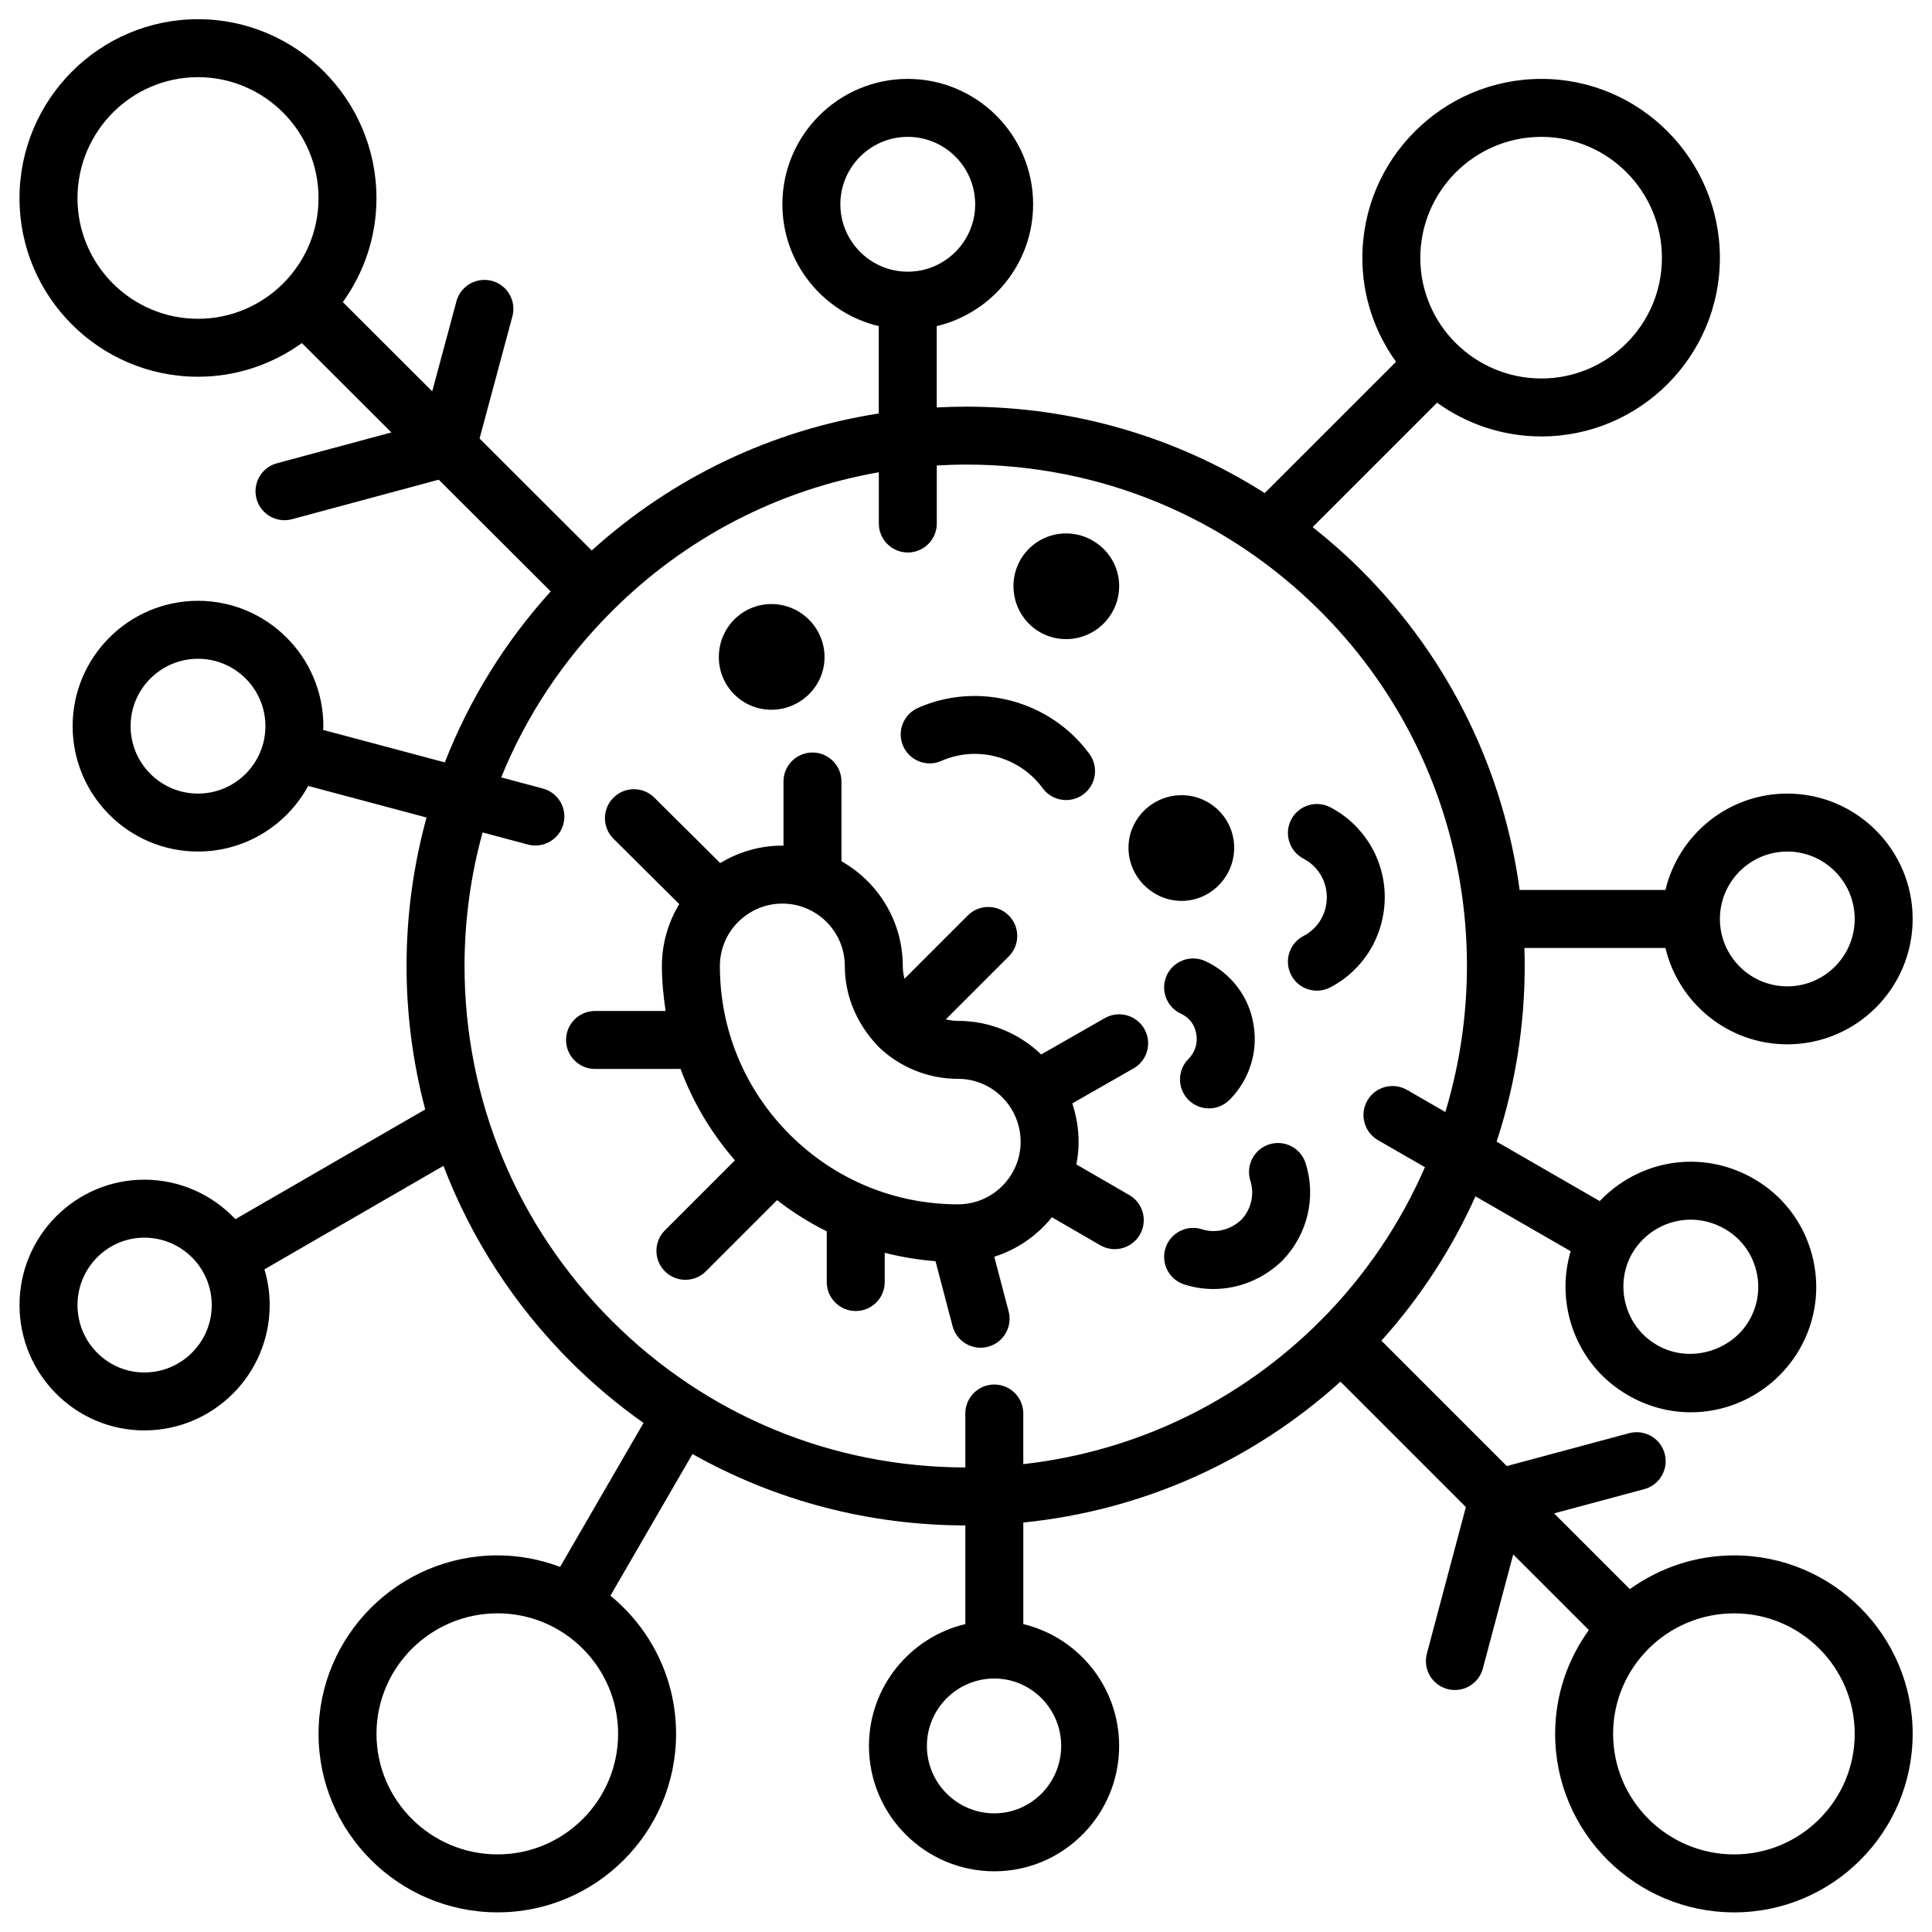 <svg xmlns="http://www.w3.org/2000/svg" xml:space="preserve" id="Layer_1" width="100" height="100" x="0" y="0" enable-background="new 0 0 100 100" version="1.1" viewBox="0 0 100 100">
  <path d="M59.23,53.256c-0.411-0.721-1.329-0.968-2.047-0.558l-3.291,1.881
	c-1.119-1.074-2.632-1.738-4.299-1.738c-0.219,0-0.433-0.03-0.641-0.076l3.261-3.26
	c0.586-0.585,0.586-1.535,0-2.121s-1.535-0.586-2.121,0l-3.277,3.277
	c-0.052-0.216-0.087-0.435-0.087-0.657c0-2.326-1.282-4.354-3.175-5.426V40.45
	c0-0.829-0.672-1.5-1.5-1.5s-1.5,0.671-1.5,1.5v3.322c-0.02,0-0.039-0.003-0.059-0.003
	c-1.178,0-2.275,0.334-3.216,0.903l-3.409-3.387c-0.59-0.585-1.538-0.58-2.122,0.007
	c-0.584,0.588-0.58,1.538,0.007,2.121l3.404,3.382c-0.566,0.938-0.898,2.033-0.898,3.207
	c0,0.788,0.077,1.562,0.193,2.327h-3.654c-0.828,0-1.5,0.671-1.5,1.5s0.672,1.5,1.5,1.5h4.428
	c0.637,1.72,1.583,3.317,2.813,4.728l-3.624,3.625c-0.586,0.586-0.586,1.536,0,2.121
	c0.293,0.293,0.677,0.439,1.061,0.439s0.768-0.146,1.061-0.439l3.684-3.684
	c0.808,0.627,1.668,1.166,2.571,1.615v2.624c0,0.829,0.672,1.5,1.5,1.5s1.5-0.671,1.5-1.5v-1.514
	c0.856,0.218,1.733,0.367,2.629,0.435l0.883,3.36c0.178,0.673,0.785,1.119,1.45,1.119
	c0.126,0,0.255-0.016,0.382-0.05c0.802-0.21,1.28-1.031,1.07-1.832l-0.743-2.828
	c1.187-0.374,2.22-1.096,2.983-2.043l2.502,1.448c0.237,0.137,0.495,0.202,0.751,0.202
	c0.518,0,1.021-0.269,1.299-0.749c0.415-0.717,0.171-1.635-0.546-2.05l-2.739-1.585
	c0.073-0.379,0.114-0.77,0.114-1.17c0-0.695-0.118-1.362-0.327-1.988l3.171-1.812
	C59.392,54.891,59.642,53.975,59.23,53.256z M49.594,62.336c-3.292,0-6.388-1.284-8.719-3.614
	c-2.331-2.331-3.614-5.428-3.614-8.719c0-0.891,0.362-1.698,0.946-2.283
	c0.002-0.002,0.005-0.002,0.007-0.004c0.001-0.001,0.001-0.003,0.003-0.004
	c0.585-0.582,1.391-0.942,2.278-0.942c1.783,0,3.233,1.451,3.233,3.234
	c0,1.509,0.592,2.955,1.694,4.12c0.009,0.009,0.012,0.021,0.021,0.03
	c0.003,0.003,0.007,0.003,0.009,0.006c0.004,0.004,0.007,0.009,0.011,0.013
	c1.115,1.076,2.582,1.668,4.131,1.668c1.783,0,3.234,1.463,3.234,3.262
	c0,0.438-0.09,0.854-0.248,1.236c-0.009,0.019-0.017,0.037-0.025,0.056
	C52.055,61.535,50.917,62.336,49.594,62.336z M58.41,43.88c0-1.502,1.247-2.721,2.749-2.721
	c1.503,0,2.722,1.219,2.722,2.721s-1.219,2.75-2.722,2.75
	C59.657,46.63,58.41,45.383,58.41,43.88z M52.457,30.331c0-1.502,1.219-2.721,2.722-2.721
	c1.502,0,2.749,1.219,2.749,2.721c0,1.531-1.247,2.75-2.749,2.75
	C53.676,33.08,52.457,31.861,52.457,30.331z M37.207,34.016c0-1.531,1.219-2.75,2.721-2.75
	c1.503,0,2.75,1.219,2.75,2.75c0,1.502-1.247,2.721-2.75,2.721
	C38.426,36.737,37.207,35.518,37.207,34.016z M46.749,38.621c-0.336-0.757,0.006-1.644,0.764-1.979
	c3.119-1.384,6.854-0.382,8.877,2.385c0.489,0.669,0.343,1.607-0.326,2.096
	c-0.267,0.195-0.576,0.289-0.884,0.289c-0.462,0-0.918-0.213-1.212-0.615
	c-1.195-1.634-3.399-2.229-5.24-1.413C47.97,39.72,47.084,39.377,46.749,38.621z M71.674,46.432
	c0,1.975-1.08,3.766-2.817,4.674c-0.223,0.116-0.46,0.171-0.694,0.171
	c-0.54,0-1.062-0.293-1.33-0.806c-0.384-0.734-0.1-1.641,0.634-2.024
	c0.757-0.396,1.208-1.149,1.208-2.016c0-0.836-0.463-1.598-1.208-1.988
	c-0.734-0.384-1.018-1.291-0.634-2.024s1.292-1.017,2.024-0.634
	C70.595,42.695,71.674,44.475,71.674,46.432z M92.511,54.054c3.578,0,6.488-2.911,6.488-6.489
	s-2.91-6.489-6.488-6.489c-3.062,0-5.628,2.133-6.308,4.989h-7.546
	c-0.821-6.057-3.548-11.899-8.188-16.54c-0.803-0.803-1.649-1.546-2.525-2.242l6.439-6.439
	c1.522,1.094,3.385,1.746,5.4,1.746c5.094,0,9.238-4.145,9.238-9.239
	c0-5.11-4.145-9.267-9.238-9.267c-5.11,0-9.268,4.157-9.268,9.267c0,2.005,0.651,3.858,1.744,5.374
	l-6.797,6.796c-4.583-2.908-9.898-4.472-15.458-4.472c-0.509,0-1.015,0.015-1.519,0.041v-4.21
	c2.856-0.68,4.989-3.246,4.989-6.307c0-3.578-2.911-6.489-6.489-6.489s-6.489,2.911-6.489,6.489
	c0,3.061,2.133,5.627,4.989,6.307v4.522c-5.527,0.862-10.66,3.297-14.858,7.091l-5.805-5.794
	l1.699-6.323c0.216-0.8-0.259-1.623-1.059-1.838c-0.801-0.211-1.623,0.26-1.838,1.06
	l-1.252,4.657l-4.627-4.618c1.091-1.517,1.74-3.37,1.74-5.376c0-5.11-4.145-9.267-9.238-9.267
	s-9.238,4.157-9.238,9.267c0,5.094,4.145,9.239,9.238,9.239c2.007,0,3.86-0.65,5.378-1.742
	l4.633,4.625l-5.922,1.595c-0.801,0.215-1.274,1.039-1.059,1.838
	c0.18,0.669,0.786,1.11,1.447,1.11c0.129,0,0.261-0.017,0.391-0.052l7.594-2.045l5.795,5.784
	c-2.379,2.627-4.221,5.622-5.481,8.848l-6.296-1.68c0.002-0.065,0.01-0.129,0.01-0.194
	c0-3.578-2.911-6.489-6.489-6.489s-6.489,2.911-6.489,6.489s2.911,6.489,6.489,6.489
	c2.459,0,4.604-1.375,5.704-3.396l6.126,1.634c-0.676,2.465-1.033,5.034-1.035,7.659
	c-0.002,2.55,0.331,5.048,0.966,7.451l-9.824,5.68c-1.184-1.255-2.857-2.044-4.715-2.044
	c-3.562,0-6.46,2.911-6.46,6.489s2.897,6.489,6.46,6.489c3.578,0,6.489-2.911,6.489-6.489
	c0-0.643-0.097-1.262-0.271-1.848l9.265-5.357c1.437,3.755,3.655,7.205,6.588,10.137
	c1.175,1.175,2.438,2.229,3.766,3.171l-4.316,7.45c-1.009-0.379-2.096-0.596-3.235-0.596
	c-5.11,0-9.268,4.144-9.268,9.238s4.157,9.239,9.268,9.239c5.094,0,9.238-4.145,9.238-9.239
	c0-2.88-1.326-5.456-3.399-7.151l4.248-7.333c4.267,2.402,9.095,3.689,14.123,3.696v5.106
	c-2.856,0.68-4.989,3.246-4.989,6.307c0,3.578,2.911,6.489,6.489,6.489
	c3.562,0,6.461-2.911,6.461-6.489c0-3.059-2.121-5.624-4.961-6.306v-5.257
	c6.118-0.618,11.823-3.144,16.416-7.292l6.491,6.492l-2.018,7.583
	c-0.213,0.801,0.263,1.622,1.063,1.835c0.129,0.034,0.259,0.051,0.387,0.051
	c0.663,0,1.27-0.443,1.448-1.115l1.571-5.903l3.914,3.914c-1.093,1.516-1.744,3.369-1.744,5.374
	c0,5.094,4.157,9.239,9.267,9.239c5.094,0,9.238-4.145,9.238-9.239s-4.145-9.238-9.238-9.238
	c-2.016,0-3.877,0.652-5.399,1.746l-3.922-3.921l4.665-1.253c0.8-0.215,1.274-1.038,1.059-1.838
	c-0.215-0.8-1.033-1.272-1.838-1.06l-6.334,1.702l-6.49-6.49
	c2.048-2.275,3.668-4.801,4.868-7.471l4.928,2.841c-0.337,1.14-0.36,2.354-0.042,3.533
	c0.453,1.677,1.528,3.073,3.017,3.923c0.987,0.576,2.109,0.881,3.245,0.881
	c2.296,0,4.445-1.24,5.609-3.235c0.875-1.5,1.109-3.252,0.658-4.932
	c-0.449-1.676-1.523-3.071-3.02-3.926c-0.994-0.574-2.121-0.877-3.258-0.877
	c-1.792,0-3.487,0.758-4.705,2.038l-5.337-3.077c1.067-3.247,1.547-6.643,1.439-10.025h7.299
	C86.883,51.921,89.449,54.054,92.511,54.054z M79.783,7.084c3.439,0,6.238,2.812,6.238,6.267
	c0,3.44-2.799,6.239-6.238,6.239c-3.456,0-6.268-2.799-6.268-6.239
	C73.516,9.896,76.327,7.084,79.783,7.084z M43.497,10.573c0-1.924,1.565-3.489,3.489-3.489
	s3.489,1.565,3.489,3.489s-1.565,3.489-3.489,3.489S43.497,12.497,43.497,10.573z M10.249,41.076
	c-1.924,0-3.489-1.565-3.489-3.489s1.565-3.489,3.489-3.489s3.489,1.565,3.489,3.489
	S12.173,41.076,10.249,41.076z M7.471,71.039c-1.908,0-3.46-1.565-3.46-3.489
	s1.552-3.489,3.46-3.489c1.924,0,3.489,1.565,3.489,3.489S9.395,71.039,7.471,71.039z M25.755,95.983
	c-3.456,0-6.268-2.799-6.268-6.239s2.812-6.238,6.268-6.238c3.439,0,6.238,2.798,6.238,6.238
	S29.194,95.983,25.755,95.983z M87.507,63.129c0.611,0,1.22,0.165,1.765,0.479
	c0.802,0.458,1.375,1.203,1.615,2.101c0.242,0.901,0.116,1.84-0.353,2.644
	c-0.936,1.607-3.119,2.226-4.763,1.268c-0.802-0.459-1.377-1.207-1.621-2.108
	c-0.243-0.902-0.124-1.843,0.33-2.637C85.108,63.798,86.269,63.129,87.507,63.129z M4.011,10.261
	c0-3.456,2.799-6.267,6.238-6.267s6.238,2.811,6.238,6.267c0,3.44-2.799,6.239-6.238,6.239
	S4.011,13.701,4.011,10.261z M54.926,90.369c0,1.924-1.553,3.489-3.461,3.489
	c-1.924,0-3.489-1.565-3.489-3.489s1.565-3.489,3.489-3.489
	C53.373,86.879,54.926,88.445,54.926,90.369z M95.999,89.745c0,3.44-2.799,6.239-6.238,6.239
	c-3.455,0-6.267-2.799-6.267-6.239s2.812-6.238,6.267-6.238C93.2,83.506,95.999,86.305,95.999,89.745z
	 M71.324,59.013l2.43,1.401c-1.257,2.884-3.055,5.588-5.406,7.946
	c-4.194,4.194-9.574,6.769-15.383,7.424v-2.622c0-0.829-0.672-1.5-1.5-1.5s-1.5,0.671-1.5,1.5v2.793
	c-6.915-0.01-13.413-2.706-18.303-7.596c-4.917-4.917-7.622-11.446-7.618-18.384
	c0.002-2.361,0.324-4.671,0.935-6.888l2.346,0.626c0.13,0.035,0.26,0.051,0.388,0.051
	c0.663,0,1.27-0.443,1.448-1.114c0.214-0.8-0.262-1.623-1.062-1.836l-2.157-0.576
	c1.292-3.178,3.218-6.096,5.722-8.593c3.816-3.816,8.615-6.29,13.824-7.2v2.652
	c0,0.829,0.672,1.5,1.5,1.5s1.5-0.671,1.5-1.5v-3.002c0.504-0.029,1.01-0.048,1.519-0.048
	c6.93,0,13.443,2.698,18.343,7.597c6.994,6.994,9.145,17.033,6.461,25.913l-1.986-1.145
	C72.104,56,71.188,56.245,70.773,56.964C70.36,57.682,70.606,58.599,71.324,59.013z M92.511,44.076
	c1.924,0,3.488,1.565,3.488,3.489s-1.564,3.489-3.488,3.489s-3.489-1.565-3.489-3.489
	S90.587,44.076,92.511,44.076z M67.578,60.207c0.562,1.766,0.1,3.698-1.203,5.042
	c-0.991,0.961-2.271,1.47-3.567,1.47c-0.505,0-1.013-0.077-1.507-0.234
	c-0.79-0.251-1.227-1.095-0.976-1.884c0.251-0.789,1.1-1.225,1.884-0.975
	c0.713,0.227,1.494,0.035,2.045-0.498c0.5-0.518,0.691-1.301,0.465-2.012
	c-0.251-0.79,0.186-1.633,0.976-1.884C66.479,58.98,67.327,59.418,67.578,60.207z M60.388,50.491
	c0.342-0.753,1.23-1.089,1.984-0.75c1.331,0.601,2.293,1.865,2.51,3.297
	c0.246,1.396-0.216,2.864-1.243,3.892c-0.293,0.293-0.678,0.44-1.062,0.44
	s-0.768-0.146-1.061-0.439c-0.586-0.585-0.586-1.535-0.001-2.121
	c0.342-0.342,0.489-0.811,0.405-1.287c-0.072-0.474-0.37-0.862-0.783-1.048
	C60.383,52.134,60.047,51.246,60.388,50.491z"/>
</svg>
